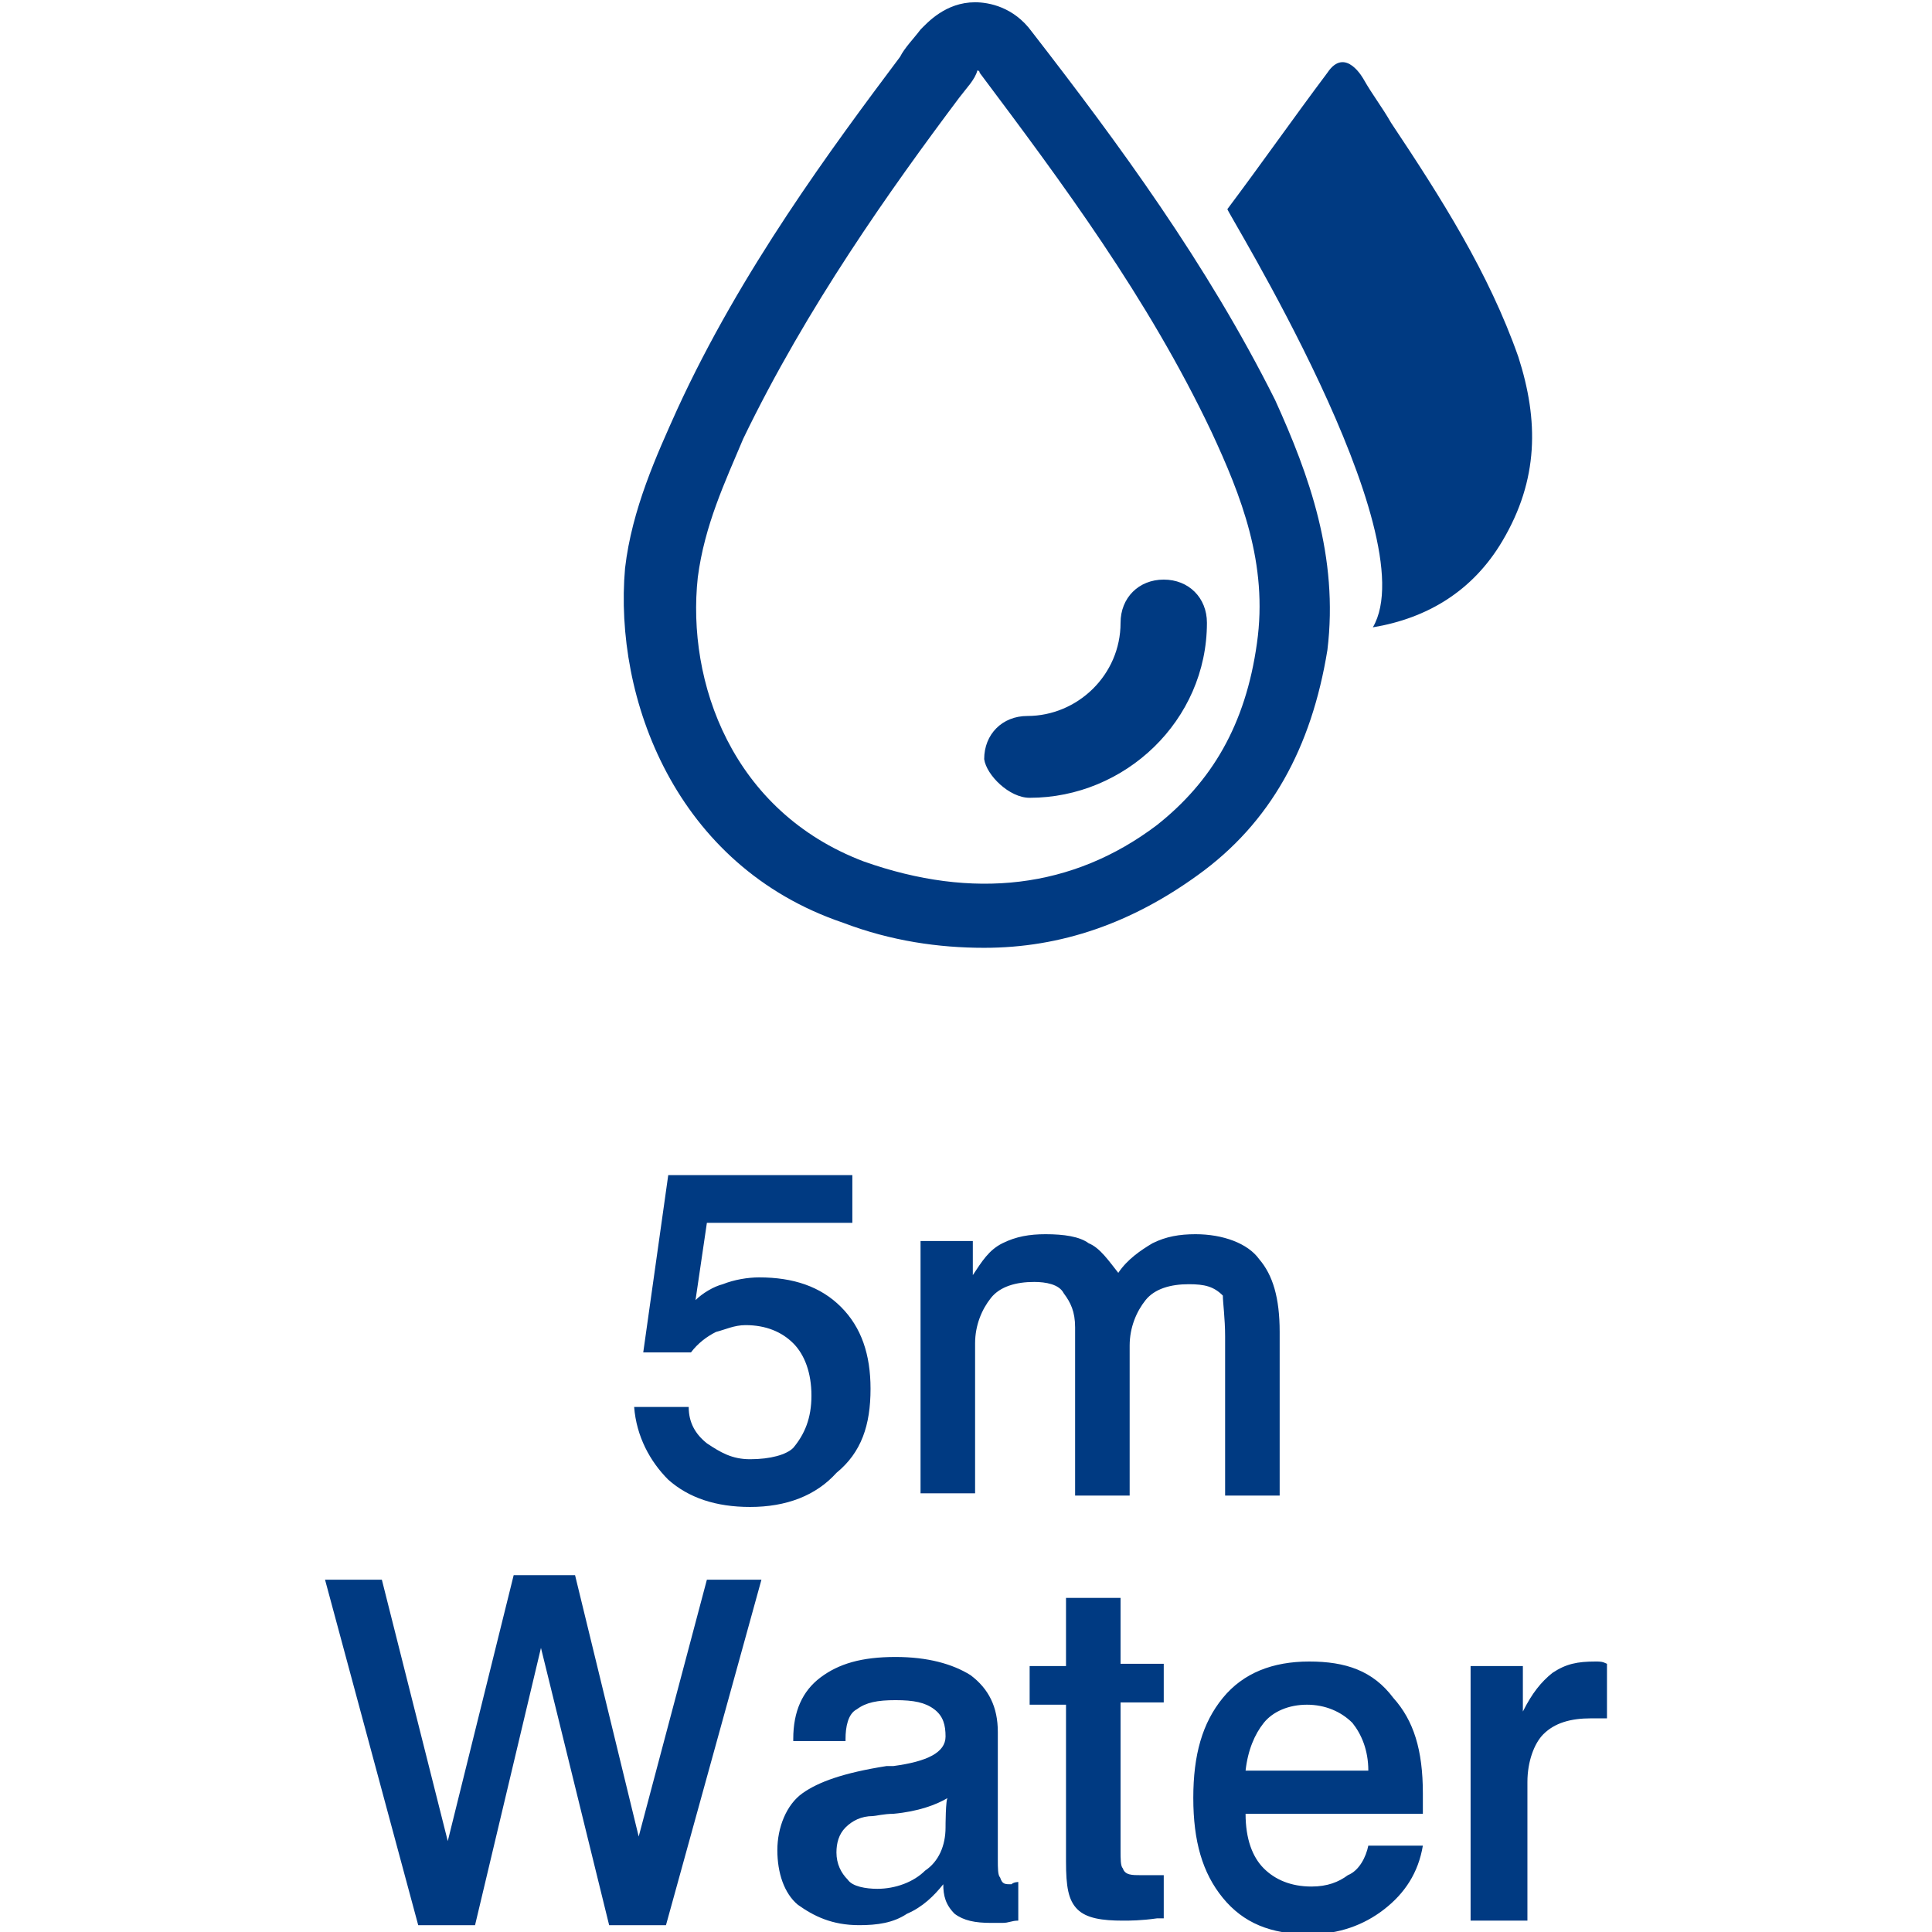 <?xml version="1.0" encoding="utf-8"?>
<!-- Generator: Adobe Illustrator 22.0.1, SVG Export Plug-In . SVG Version: 6.00 Build 0)  -->
<svg version="1.1" id="レイヤー_1" xmlns="http://www.w3.org/2000/svg" xmlns:xlink="http://www.w3.org/1999/xlink" x="0px"
	 y="0px" viewBox="0 0 85 85" style="enable-background:new 0 0 85 85;" xml:space="preserve">
<style type="text/css">
	.st0{fill:#003A82;}
</style>
<g>
	<g>
		<path class="st0" d="M28.1,80.8l-2.8-11.5h-2.7L19.7,81l-2.9-11.5h-2.5l4.1,15.2h2.5l2.9-12.2l3,12.2h2.5l4.2-15.2h-2.4L28.1,80.8
			z M44.5,82.9c-0.3,0-0.4,0-0.5-0.3c-0.1-0.1-0.1-0.4-0.1-0.8v-5.6c0-1.1-0.4-1.9-1.2-2.5c-0.8-0.5-1.9-0.8-3.3-0.8
			c-1.5,0-2.5,0.3-3.3,0.9s-1.2,1.5-1.2,2.7v0.1h2.3v-0.1c0-0.5,0.1-1.1,0.5-1.3c0.4-0.3,0.9-0.4,1.7-0.4s1.3,0.1,1.7,0.4
			s0.5,0.7,0.5,1.2c0,0.7-0.8,1.1-2.3,1.3c-0.1,0-0.1,0-0.3,0c-1.9,0.3-3,0.7-3.7,1.2s-1.1,1.5-1.1,2.5s0.3,1.9,0.9,2.4
			c0.7,0.5,1.5,0.9,2.7,0.9c0.8,0,1.5-0.1,2.1-0.5c0.7-0.3,1.2-0.8,1.6-1.3c0,0.5,0.1,0.9,0.5,1.3c0.4,0.3,0.9,0.4,1.6,0.4
			c0.1,0,0.4,0,0.5,0c0.3,0,0.4-0.1,0.7-0.1v-1.7C44.8,82.8,44.6,82.8,44.5,82.9C44.6,82.9,44.6,82.9,44.5,82.9z M41.6,80.4
			c0,0.8-0.3,1.5-0.9,1.9c-0.5,0.5-1.3,0.8-2.1,0.8c-0.5,0-1.1-0.1-1.3-0.4c-0.3-0.3-0.5-0.7-0.5-1.2c0-0.4,0.1-0.8,0.4-1.1
			c0.3-0.3,0.7-0.5,1.2-0.5c0.1,0,0.5-0.1,0.9-0.1c1.1-0.1,1.9-0.4,2.4-0.7C41.6,79.1,41.6,80.4,41.6,80.4z M49.3,70.3h-2.4v3h-1.6
			V75h1.6v6.9c0,1.1,0.1,1.7,0.5,2.1s1.1,0.5,2,0.5c0.3,0,0.8,0,1.5-0.1c0.1,0,0.1,0,0.3,0v-1.9h-0.4c0,0-0.1,0-0.3,0s-0.1,0-0.3,0
			c-0.4,0-0.7,0-0.8-0.3c-0.1-0.1-0.1-0.4-0.1-0.8v-6.5h1.9v-1.7h-1.9V70.3z M57.6,73.1c-1.6,0-2.9,0.5-3.8,1.6
			c-0.9,1.1-1.3,2.5-1.3,4.4s0.4,3.3,1.3,4.4s2.1,1.6,3.8,1.6c1.3,0,2.4-0.4,3.3-1.1s1.5-1.6,1.7-2.8h-2.4c-0.1,0.5-0.4,1.1-0.9,1.3
			c-0.4,0.3-0.9,0.5-1.6,0.5c-0.9,0-1.6-0.3-2.1-0.8s-0.8-1.3-0.8-2.4h7.8c0,0,0,0,0-0.1c0-0.4,0-0.5,0-0.8c0-1.9-0.4-3.2-1.3-4.2
			C60.4,73.5,59.2,73.1,57.6,73.1z M54.8,77.9c0.1-0.9,0.4-1.6,0.8-2.1s1.1-0.8,1.9-0.8c0.8,0,1.5,0.3,2,0.8
			c0.4,0.5,0.7,1.2,0.7,2.1H54.8z M70.2,73.1C70.1,73.1,70.1,73.1,70.2,73.1c-0.8,0-1.3,0.1-1.9,0.5c-0.5,0.4-0.9,0.9-1.3,1.7v-2
			h-2.3v11.2h2.5v-6.1c0-0.9,0.3-1.7,0.7-2.1c0.5-0.5,1.2-0.7,2.1-0.7h0.7v-2.4C70.5,73.1,70.4,73.1,70.2,73.1z M33,64.2
			c-0.8,0-1.3-0.3-1.9-0.7c-0.5-0.4-0.8-0.9-0.8-1.6h-2.4c0.1,1.3,0.7,2.4,1.5,3.2c0.9,0.8,2.1,1.2,3.6,1.2c1.6,0,2.9-0.5,3.8-1.5
			c1.1-0.9,1.5-2.1,1.5-3.7c0-1.5-0.4-2.7-1.3-3.6c-0.9-0.9-2.1-1.3-3.6-1.3c-0.5,0-1.1,0.1-1.6,0.3c-0.4,0.1-0.9,0.4-1.2,0.7
			l0.5-3.4h6.4v-2.1h-8.1l-1.1,7.8h2.1c0.3-0.4,0.7-0.7,1.1-0.9c0.4-0.1,0.8-0.3,1.3-0.3c0.9,0,1.6,0.3,2.1,0.8s0.8,1.3,0.8,2.3
			s-0.3,1.7-0.8,2.3C34.6,64,33.9,64.2,33,64.2z M53.9,58.8v7h2.4v-7.2c0-1.5-0.3-2.5-0.9-3.2c-0.5-0.7-1.6-1.1-2.8-1.1
			c-0.7,0-1.3,0.1-1.9,0.4c-0.5,0.3-1.1,0.7-1.5,1.3c-0.4-0.5-0.8-1.1-1.3-1.3c-0.4-0.3-1.1-0.4-1.9-0.4c-0.7,0-1.3,0.1-1.9,0.4
			c-0.6,0.3-0.9,0.8-1.3,1.4v-1.5h-2.3v11.1h2.4v-6.6c0-0.8,0.3-1.5,0.7-2s1.1-0.7,1.9-0.7c0.5,0,1.1,0.1,1.3,0.5
			c0.3,0.4,0.5,0.8,0.5,1.5v7.4h2.4v-6.6c0-0.8,0.3-1.5,0.7-2s1.1-0.7,1.9-0.7c0.7,0,1.1,0.1,1.5,0.5C53.8,57.3,53.9,58,53.9,58.8z
			 M37.1,40.6c2.1,0.8,4.2,1.1,6.2,1.1c3.4,0,6.5-1.1,9.4-3.2c3.2-2.3,5-5.6,5.7-9.9c0.5-4.1-0.8-7.7-2.3-11
			c-3-6-6.9-11.3-10.7-16.2c-0.8-1.1-1.9-1.3-2.5-1.3c-1.3,0-2.1,0.9-2.4,1.2c-0.3,0.4-0.7,0.8-0.9,1.2c-3,4-7,9.4-9.8,15.5
			c-0.9,2-2,4.4-2.3,7C27,30.7,29.7,38.1,37.1,40.6z M30.7,25.4c0.3-2.3,1.2-4.2,2-6.1c2.8-5.8,6.5-11,9.5-15
			c0.3-0.4,0.7-0.8,0.8-1.2c0,0,0.1,0,0.1,0.1C46.7,8,50.5,13.1,53.3,19c1.3,2.8,2.5,5.8,2,9.3c-0.5,3.6-2,6.1-4.4,8
			c-3.7,2.8-8.1,3.3-12.9,1.6C32.2,35.7,30.2,30,30.7,25.4z M60.4,27.6c2.4-0.4,4.4-1.6,5.7-3.8c1.6-2.7,1.6-5.3,0.7-8.1
			c-1.3-3.7-3.4-7-5.6-10.3c-0.4-0.7-0.8-1.2-1.2-1.9c0,0-0.8-1.5-1.6-0.3c-1.5,2-2.9,4-4.4,6C53.9,9.2,62.8,23.5,60.4,27.6z
			 M45.3,35.1c4.2,0,7.8-3.4,7.8-7.7c0-1.1-0.8-1.9-1.9-1.9c-1.1,0-1.9,0.8-1.9,1.9c0,2.3-1.9,4.1-4.1,4.1c-1.1,0-1.9,0.8-1.9,1.9
			C43.4,34.1,44.4,35.1,45.3,35.1z"/>
	</g>
</g>
</svg>
